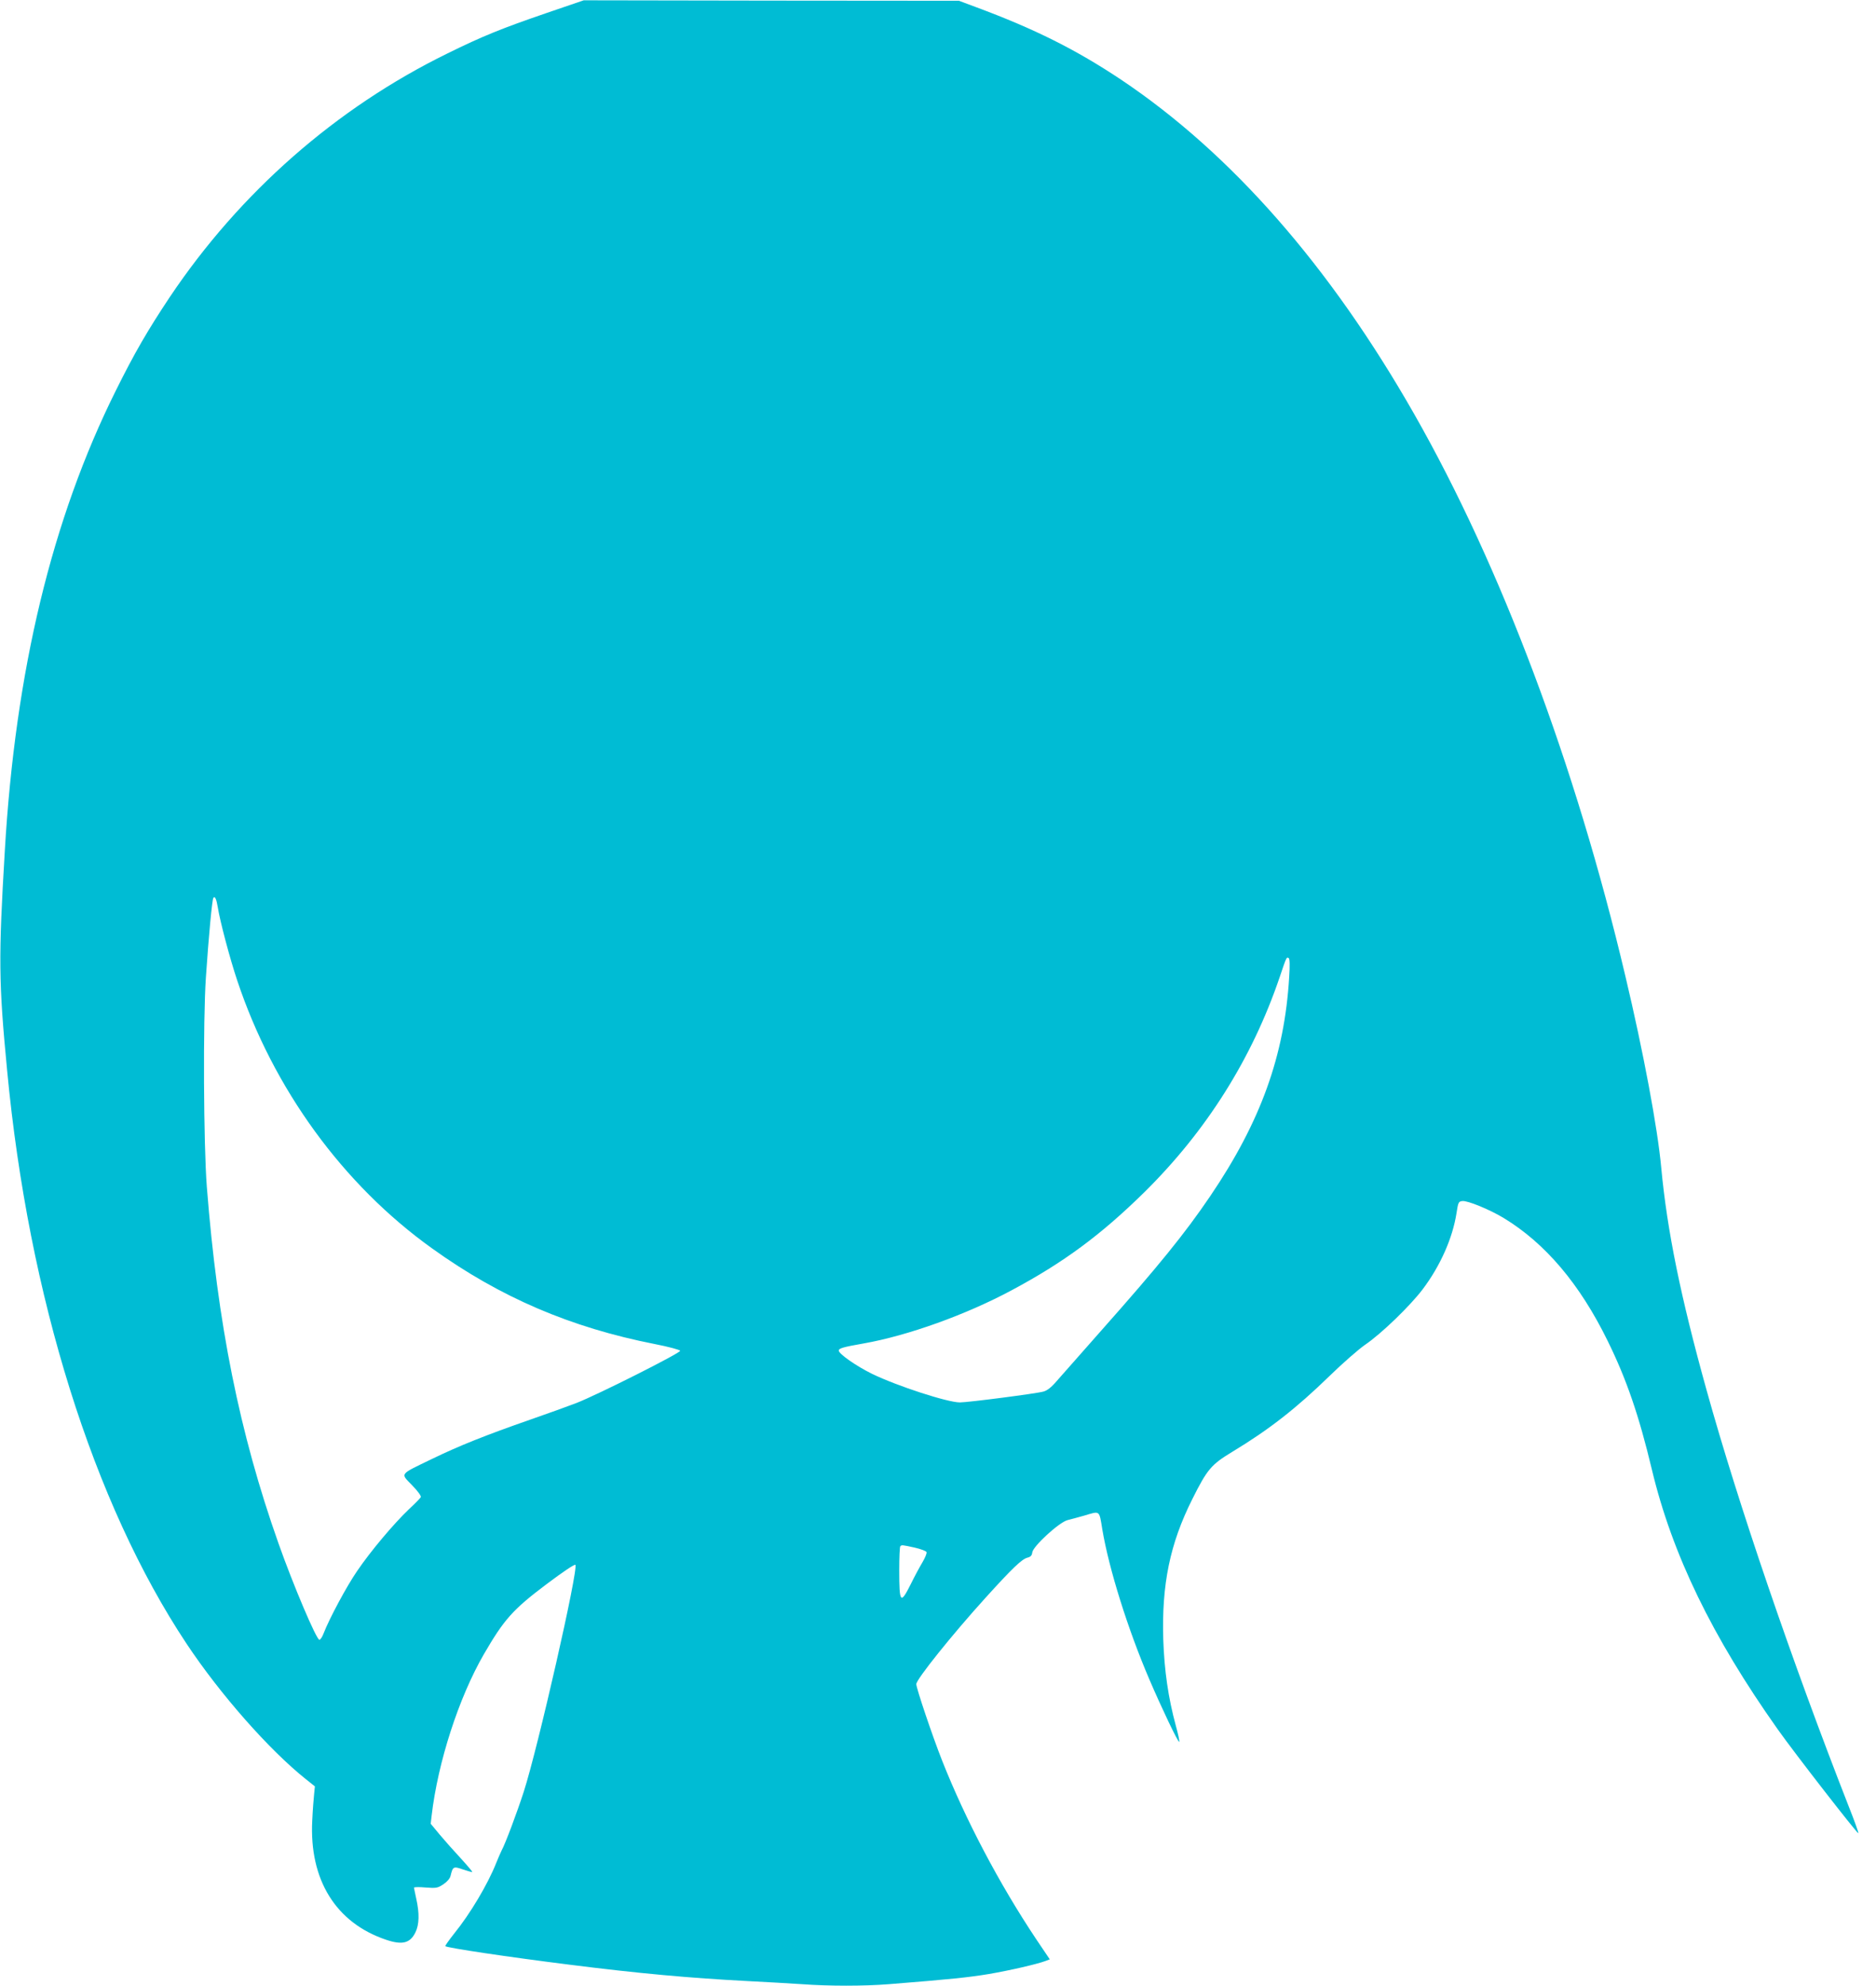 <?xml version="1.0" standalone="no"?>
<!DOCTYPE svg PUBLIC "-//W3C//DTD SVG 20010904//EN"
 "http://www.w3.org/TR/2001/REC-SVG-20010904/DTD/svg10.dtd">
<svg version="1.0" xmlns="http://www.w3.org/2000/svg"
 width="1210pt" height="1280pt" viewBox="0 0 1210 1280"
 preserveAspectRatio="xMidYMid meet">
<g transform="translate(0,1280) scale(0.1,-0.1)"
fill="#00bcd4" stroke="none">
<path d="M3525 12716 c-286 -98 -413 -149 -640 -261 -717 -351 -1338 -896
-1790 -1570 -141 -212 -226 -357 -349 -605 -411 -826 -647 -1804 -715 -2965
-41 -691 -40 -843 15 -1415 138 -1458 556 -2790 1157 -3695 216 -325 532 -684
769 -873 l59 -47 -5 -50 c-3 -27 -9 -104 -12 -170 -20 -382 152 -660 477 -769
104 -35 155 -22 189 49 24 49 26 122 5 215 -8 36 -14 68 -15 72 0 4 34 5 75 1
69 -5 77 -4 115 21 24 16 42 37 46 54 15 61 18 63 81 41 31 -10 58 -18 59 -16
2 2 -31 41 -74 88 -43 46 -104 115 -136 153 l-58 70 6 52 c40 344 175 761 337
1041 130 224 187 288 401 449 110 83 184 132 189 127 22 -22 -242 -1182 -333
-1463 -42 -130 -119 -336 -143 -379 -7 -14 -23 -51 -35 -81 -54 -136 -167
-326 -270 -453 -34 -43 -60 -80 -58 -82 11 -11 407 -70 798 -119 450 -57 784
-87 1150 -106 118 -6 276 -15 350 -20 177 -13 403 -13 565 0 402 32 513 44
641 65 135 23 314 64 369 85 l26 10 -89 132 c-238 357 -455 769 -605 1148 -63
159 -167 468 -167 494 0 31 233 321 446 556 174 192 234 249 270 259 21 5 30
14 32 34 5 40 173 194 227 208 22 5 70 19 107 29 105 31 97 38 118 -90 43
-254 164 -641 303 -965 78 -182 186 -409 193 -403 3 3 -7 50 -22 104 -49 180
-74 355 -81 554 -11 357 43 619 187 906 97 194 122 223 259 306 237 143 413
281 626 488 83 81 186 171 229 201 105 71 291 251 372 358 114 151 193 330
218 489 11 72 13 77 38 80 33 4 177 -55 266 -109 269 -163 492 -426 672 -794
121 -246 201 -479 284 -826 131 -548 389 -1079 812 -1676 111 -157 515 -676
520 -670 3 2 -25 80 -62 173 -365 931 -713 1950 -917 2684 -167 600 -254 1027
-292 1431 -23 255 -115 747 -232 1239 -321 1360 -803 2641 -1361 3620 -544
955 -1182 1682 -1892 2157 -290 193 -555 326 -935 467 l-110 41 -1210 1 -1210
2 -240 -82z m-2120 -5766 c14 -88 77 -327 125 -470 233 -699 683 -1317 1258
-1728 439 -315 892 -509 1436 -616 88 -17 161 -37 163 -43 5 -13 -527 -281
-667 -336 -52 -20 -187 -69 -300 -108 -290 -101 -462 -170 -635 -254 -213
-103 -203 -90 -127 -169 38 -39 60 -70 56 -77 -4 -7 -39 -43 -79 -80 -97 -93
-244 -267 -331 -395 -69 -100 -180 -308 -216 -401 -9 -24 -21 -43 -28 -43 -19
0 -169 353 -264 622 -251 709 -393 1415 -462 2298 -21 269 -25 1072 -6 1350
18 267 40 499 48 512 10 15 20 -7 29 -62z m6910 -449 c-30 -505 -184 -932
-509 -1411 -164 -242 -334 -451 -704 -868 -130 -147 -259 -293 -287 -325 -33
-39 -61 -61 -85 -67 -45 -13 -486 -70 -539 -70 -79 0 -403 105 -566 184 -102
50 -215 129 -215 150 0 15 29 23 160 46 284 50 661 185 957 344 333 178 573
355 852 629 403 397 698 866 876 1392 43 128 43 127 57 119 7 -4 8 -46 3 -123z
m-2415 -3677 c39 -9 74 -22 76 -29 3 -7 -9 -36 -26 -65 -18 -30 -52 -93 -76
-142 -66 -132 -74 -122 -74 91 0 81 3 151 7 154 9 9 11 9 93 -9z"/>
</g>
</svg>
